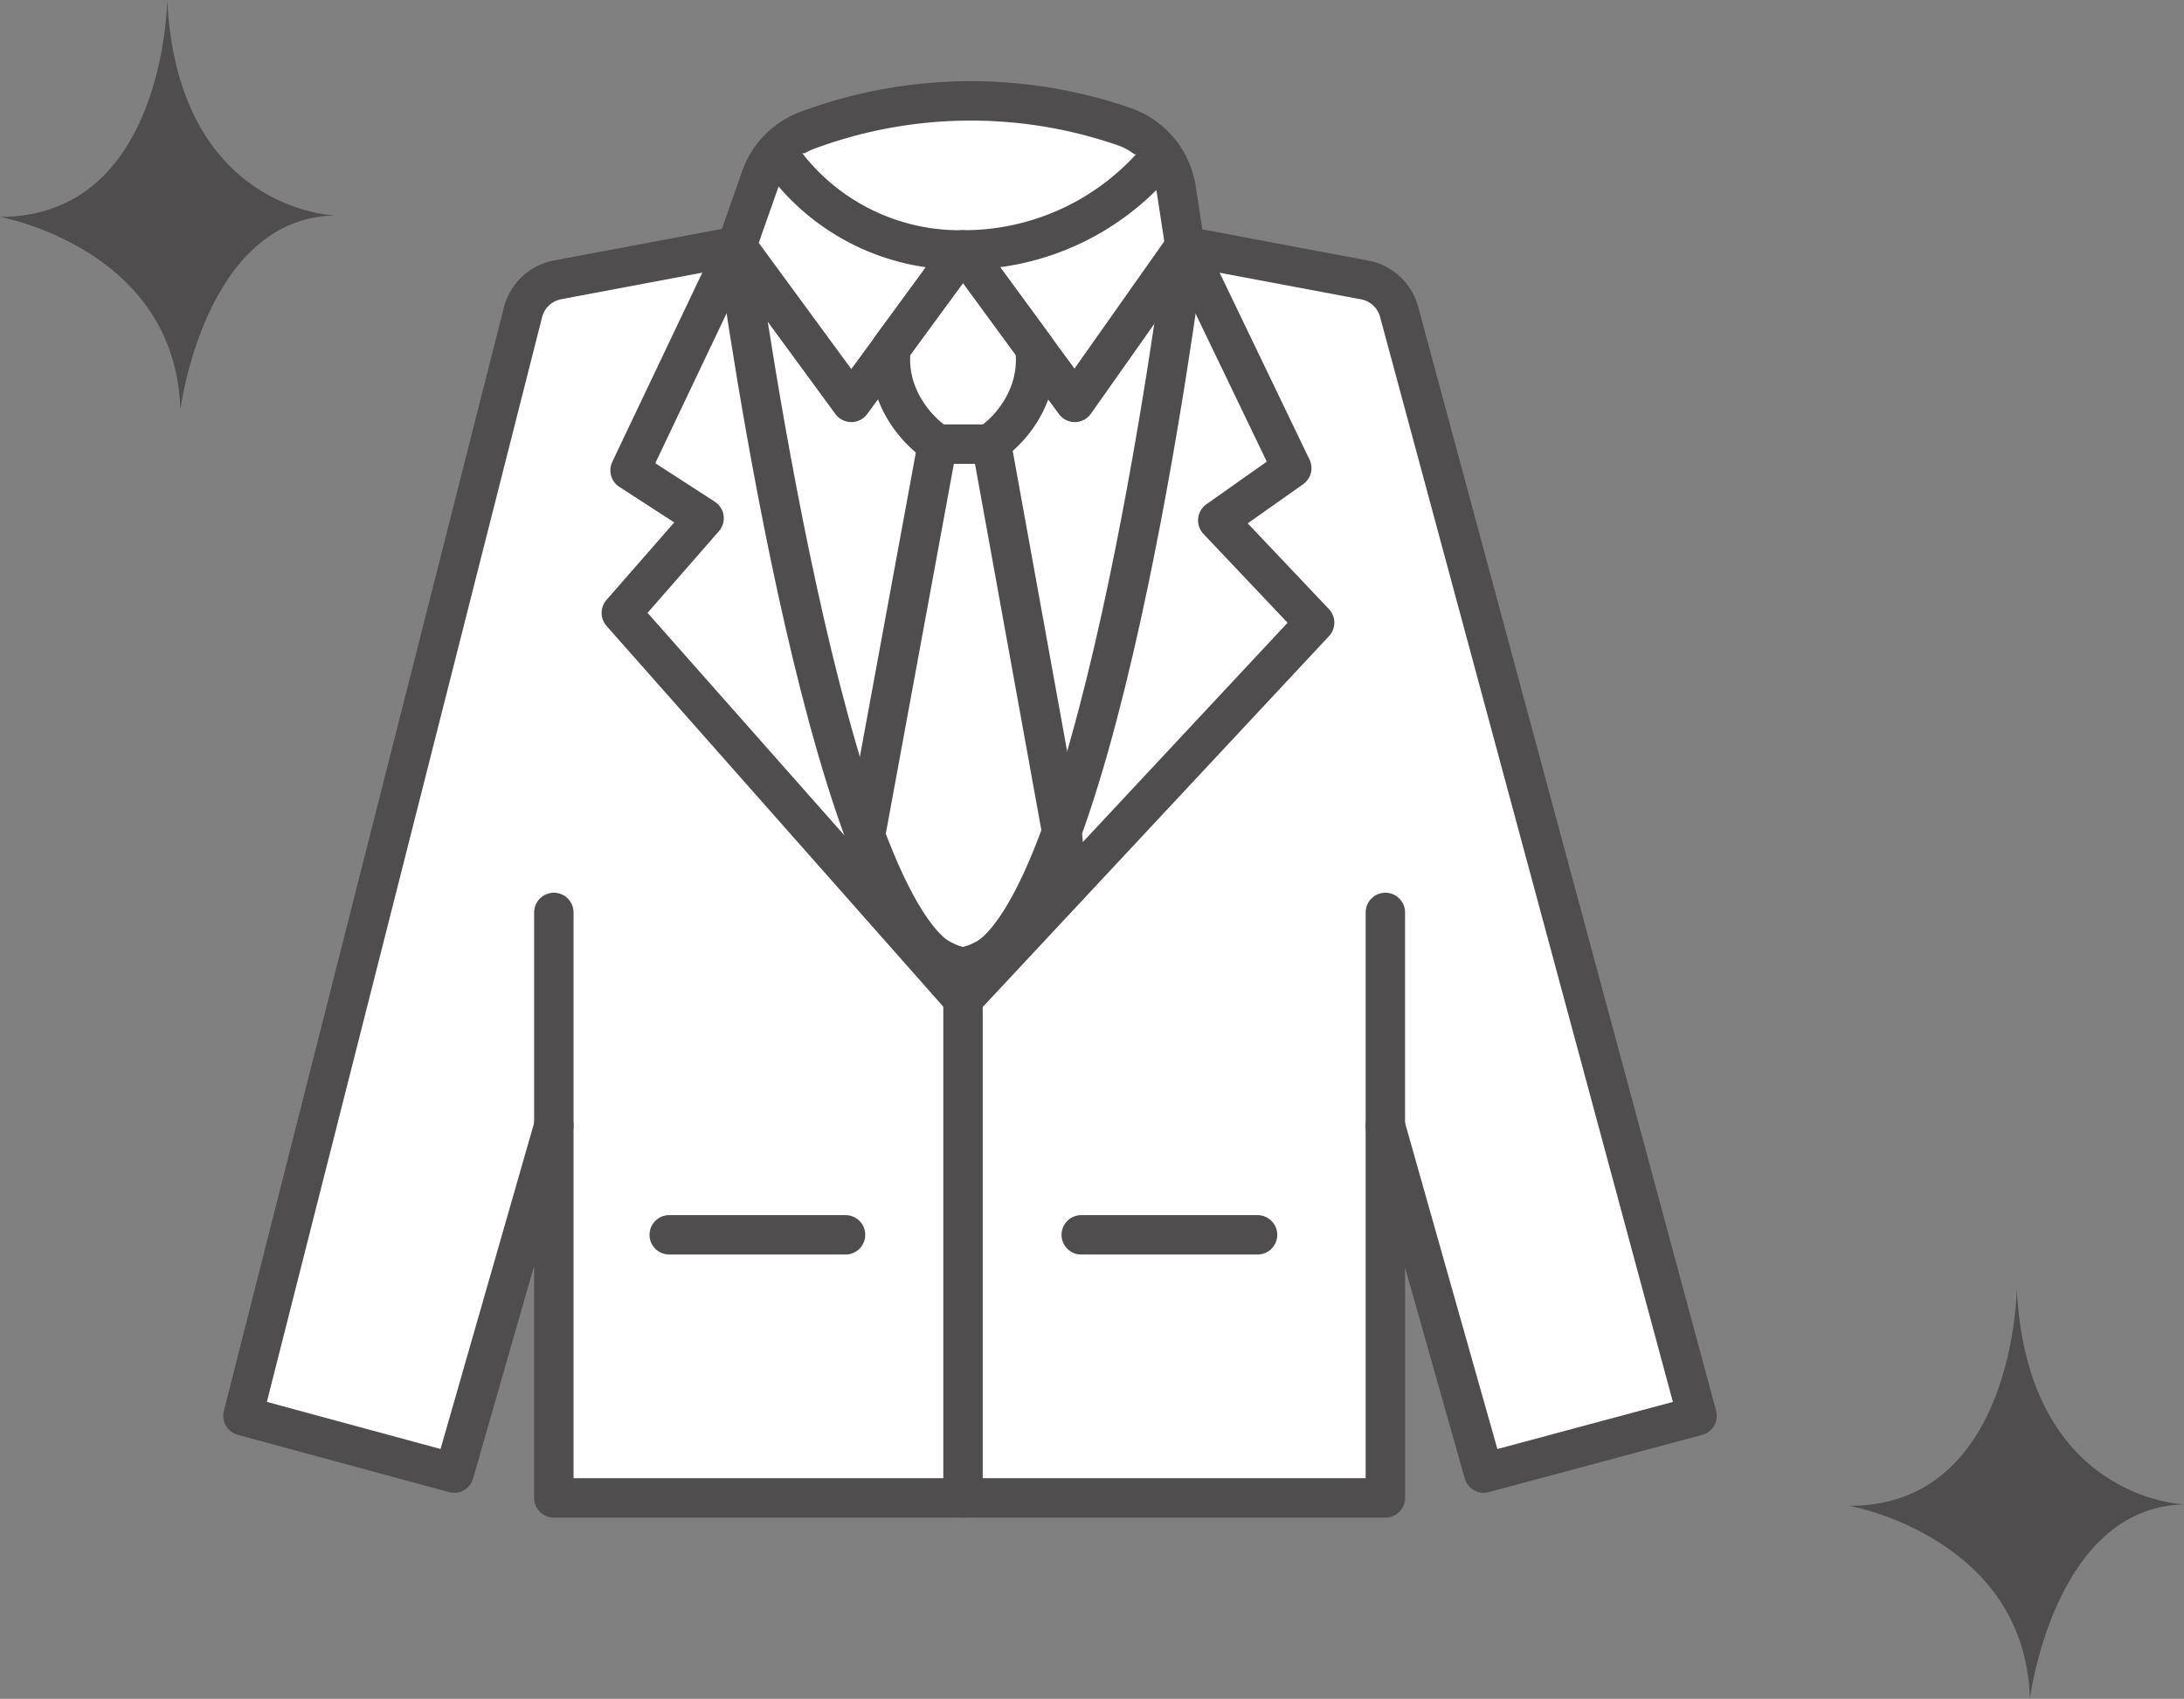 <svg xmlns="http://www.w3.org/2000/svg" width="166.259" height="129.335" viewBox="0 0 166.259 129.335">
  <rect x="0" y="0" width="166.259" height="129.335" fill="#808080" stroke="none"/>
  <g id="Group_504" data-name="Group 504" transform="translate(-304.96 -1960.914)">
    <path id="Path_74" data-name="Path 74" d="M458.489,2059.045s-.153,16.513-12.73,16.513c0,0,13.388,2.392,13.73,14.691,0,0,1.822-14.577,11.73-14.8C471.219,2075.444,459.286,2075.1,458.489,2059.045Z" fill="#4f4d4d" fill-rule="evenodd"/>
    <path id="Path_75" data-name="Path 75" d="M317.69,1960.914s-.153,16.513-12.73,16.513c0,0,13.388,2.392,13.73,14.691,0,0,1.822-14.577,11.73-14.805C330.42,1977.313,318.487,1976.971,317.69,1960.914Z" fill="#4f4d4d" fill-rule="evenodd"/>
    <path id="Path_76" data-name="Path 76" d="M362.882,1974.423l-1.841,5.231-13.637,2.567a3.357,3.357,0,0,0-2.632,2.473l-21.315,84.011,16.074,4.359,7.59-26.447v28.336h63.3v-28.336l7.489,26.447,16.24-4.359-22.682-84.053a3.356,3.356,0,0,0-2.621-2.424l-13.68-2.574-.668-4.338a6,6,0,0,0-3.972-4.765,35.732,35.732,0,0,0-24.073.269A5.958,5.958,0,0,0,362.882,1974.423Z" fill="#fff" stroke="#4f4d4d" stroke-linecap="round" stroke-linejoin="round" stroke-width="3"/>
    <path id="Path_77" data-name="Path 77" d="M395.168,1979.654l8.129,16.9-5.634,3.977,7.374,7.788L378.27,2036.99l-26.012-29.413,6.3-7.208-5.634-3.646,8.12-17.068,8.723,11.894,8.506-11.609,8.506,11.609Z" fill="#fff" stroke="#4f4d4d" stroke-linecap="round" stroke-linejoin="round" stroke-width="3"/>
    <line id="Line_6" data-name="Line 6" y2="37.963" transform="translate(378.27 2036.99)" fill="#fff" stroke="#4f4d4d" stroke-linecap="round" stroke-linejoin="round" stroke-width="3"/>
    <line id="Line_7" data-name="Line 7" x2="13.422" transform="translate(355.904 2054.924)" fill="#fff" stroke="#4f4d4d" stroke-linecap="round" stroke-linejoin="round" stroke-width="3"/>
    <line id="Line_8" data-name="Line 8" x2="13.422" transform="translate(387.27 2054.924)" fill="#fff" stroke="#4f4d4d" stroke-linecap="round" stroke-linejoin="round" stroke-width="3"/>
    <line id="Line_9" data-name="Line 9" y1="16.237" transform="translate(347.121 2030.38)" fill="#fff" stroke="#4f4d4d" stroke-linecap="round" stroke-linejoin="round" stroke-width="3"/>
    <line id="Line_10" data-name="Line 10" y1="16.237" transform="translate(410.422 2030.38)" fill="#fff" stroke="#4f4d4d" stroke-linecap="round" stroke-linejoin="round" stroke-width="3"/>
    <path id="Path_78" data-name="Path 78" d="M364.187,1972.583a16.665,16.665,0,0,0,14.083,7.357,19.261,19.261,0,0,0,15.135-7.27" fill="#fff" stroke="#4f4d4d" stroke-linecap="round" stroke-linejoin="round" stroke-width="3"/>
    <path id="Path_79" data-name="Path 79" d="M383.738,1987.4c.6,4.6-3.443,8.069-5.468,8.069-1.9,0-6.073-3.466-5.468-8.069l5.468-7.462Z" fill="#fff" stroke="#4f4d4d" stroke-linecap="round" stroke-linejoin="round" stroke-width="3"/>
    <path id="Path_80" data-name="Path 80" d="M370.84,2024.528l5.484-29.8h4.111l5.4,29.8c.8,5.549-5.711,9.976-7.57,9.976C376.373,2034.5,370.04,2030.02,370.84,2024.528Z" fill="#fff" stroke="#4f4d4d" stroke-linecap="round" stroke-linejoin="round" stroke-width="3"/>
    <path id="Path_81" data-name="Path 81" d="M361.041,1979.654c.388,2.889,7.574,54.887,17.229,54.85,9.837-.037,16.621-52.579,16.9-54.85" fill="none" stroke="#4f4d4d" stroke-linecap="round" stroke-linejoin="round" stroke-width="3"/>
  </g>
</svg>
